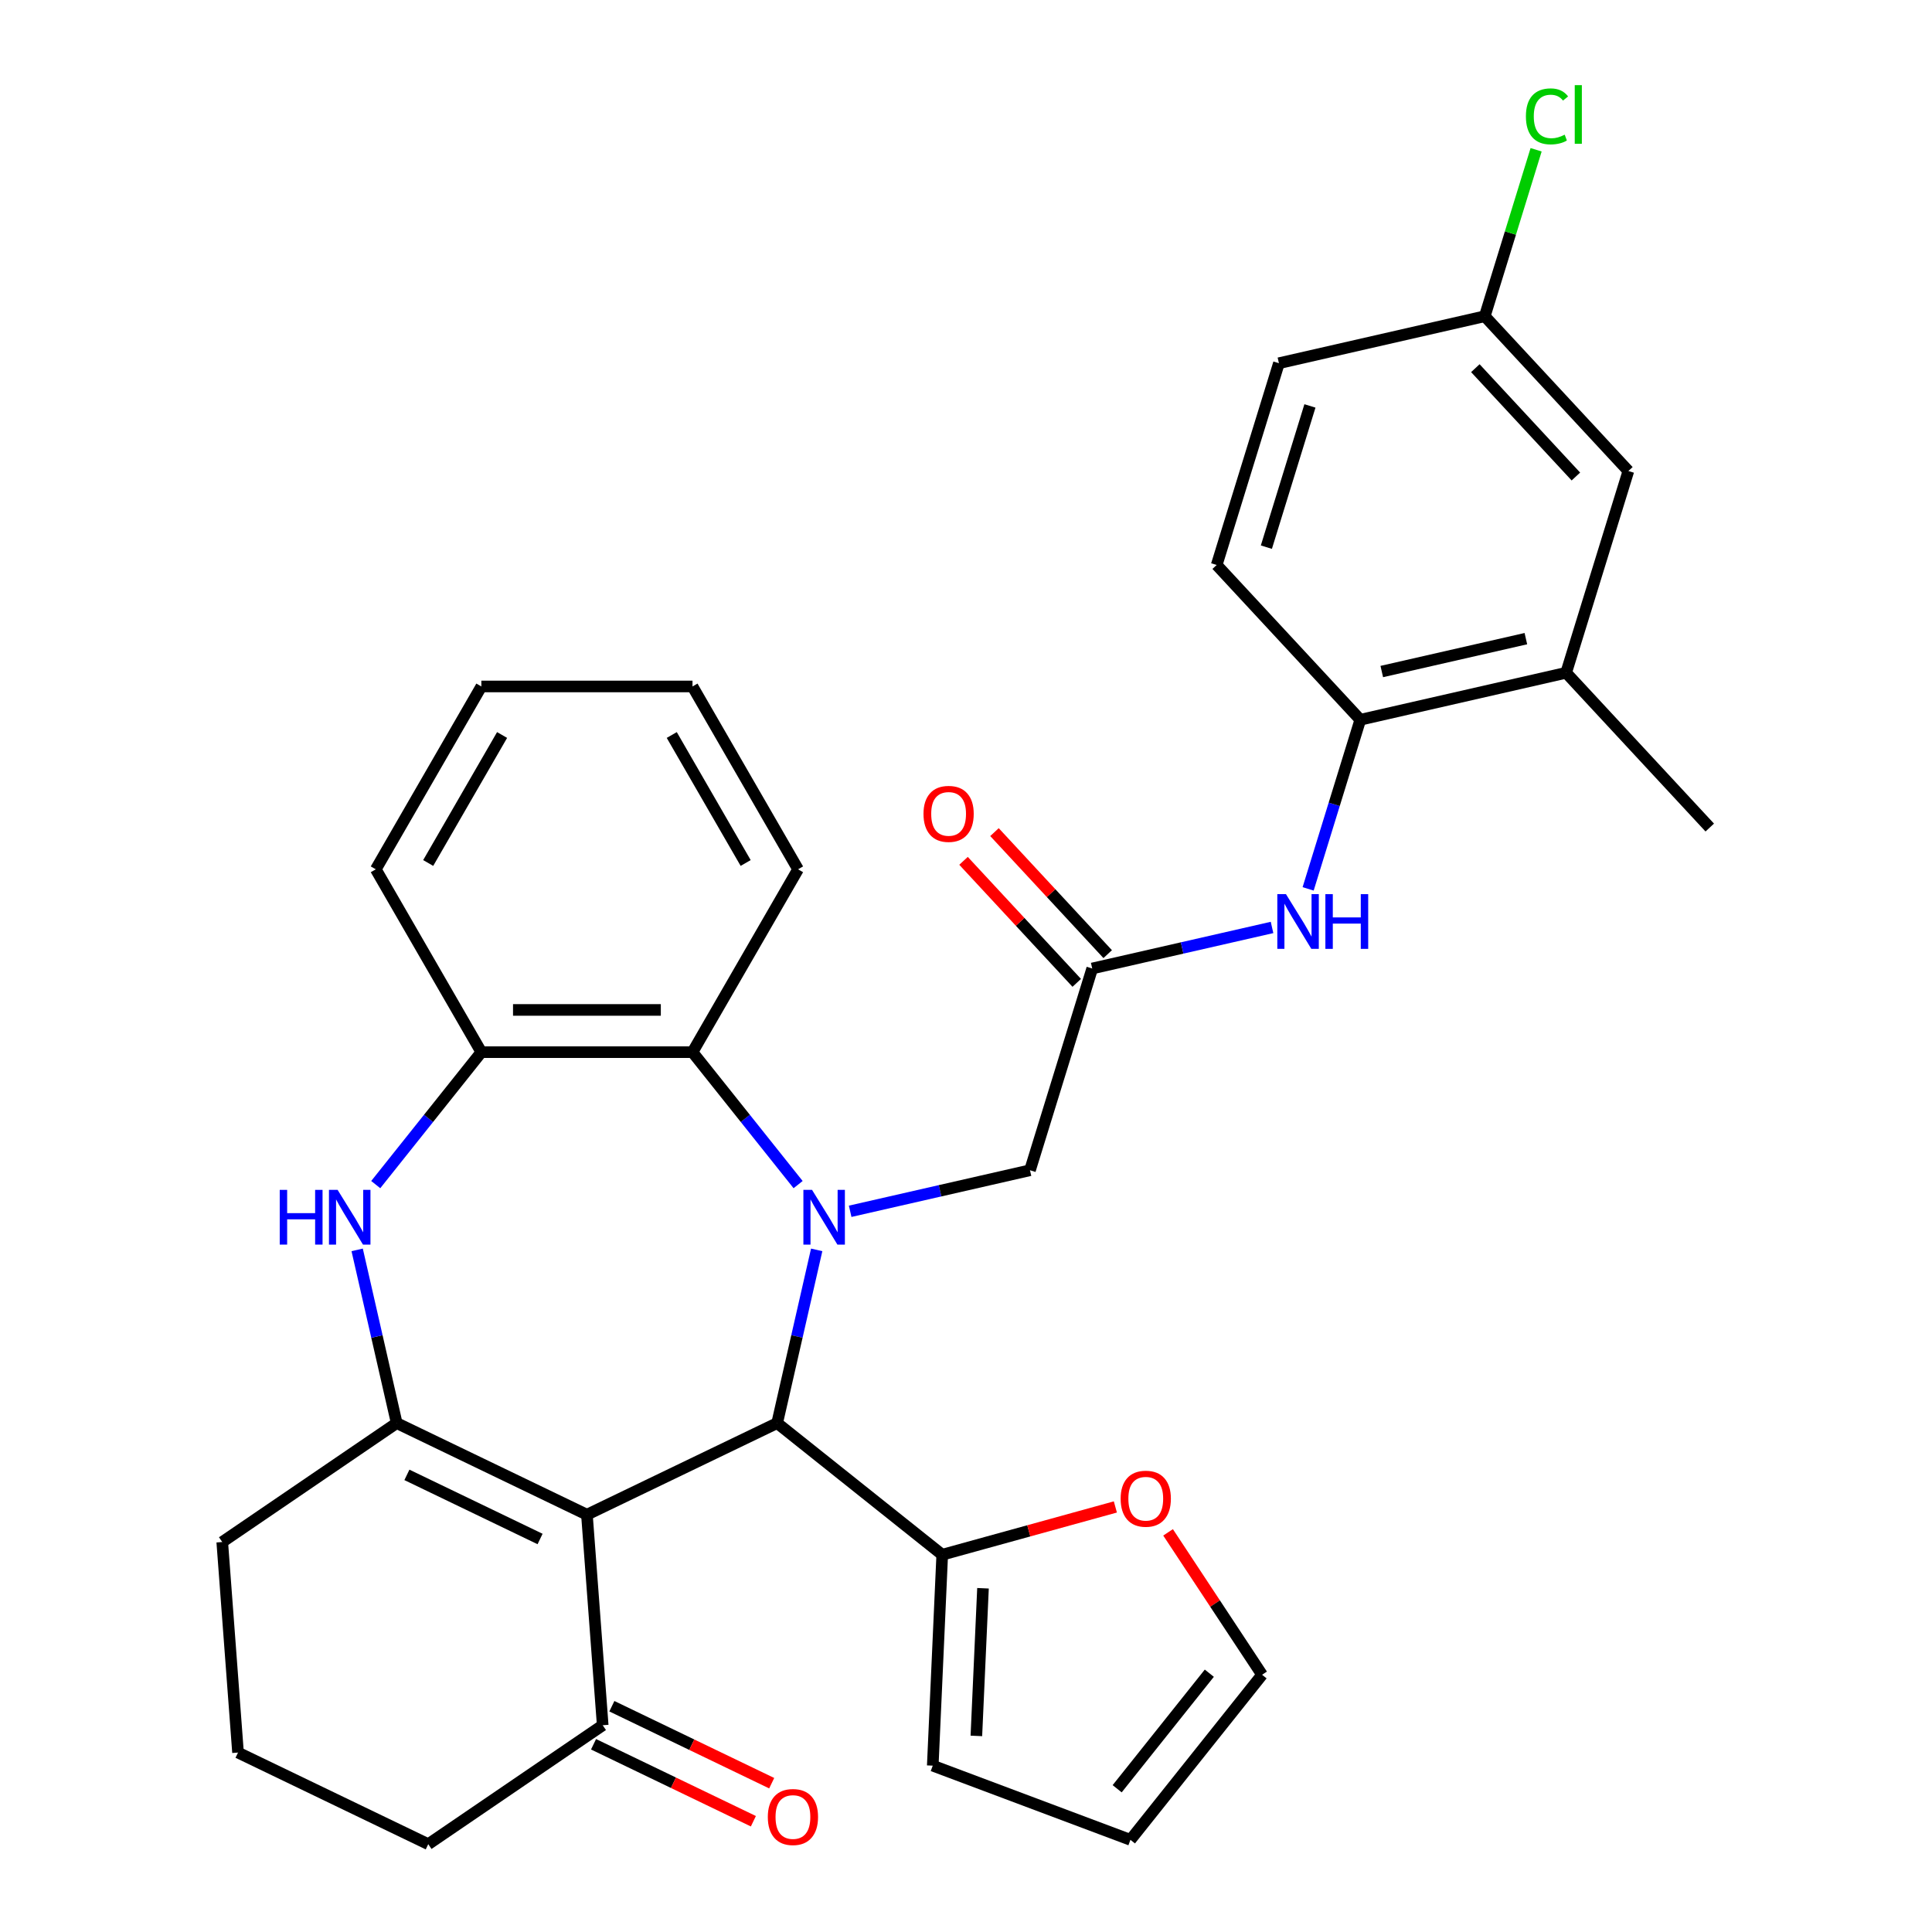 <?xml version='1.0' encoding='iso-8859-1'?>
<svg version='1.1' baseProfile='full'
              xmlns='http://www.w3.org/2000/svg'
                      xmlns:rdkit='http://www.rdkit.org/xml'
                      xmlns:xlink='http://www.w3.org/1999/xlink'
                  xml:space='preserve'
width='1000px' height='1000px' viewBox='0 0 1000 1000'>
<!-- END OF HEADER -->
<rect style='opacity:1.0;fill:#FFFFFF;stroke:none' width='1000' height='1000' x='0' y='0'> </rect>
<path class='bond-1' d='M 422.717,646.932 L 412.486,691.759' style='fill:none;fill-rule:evenodd;stroke:#0000FF;stroke-width:6px;stroke-linecap:butt;stroke-linejoin:miter;stroke-opacity:1' />
<path class='bond-1' d='M 412.486,691.759 L 402.254,736.585' style='fill:none;fill-rule:evenodd;stroke:#000000;stroke-width:6px;stroke-linecap:butt;stroke-linejoin:miter;stroke-opacity:1' />
<path class='bond-4' d='M 413.102,613.148 L 385.768,578.872' style='fill:none;fill-rule:evenodd;stroke:#0000FF;stroke-width:6px;stroke-linecap:butt;stroke-linejoin:miter;stroke-opacity:1' />
<path class='bond-4' d='M 385.768,578.872 L 358.434,544.597' style='fill:none;fill-rule:evenodd;stroke:#000000;stroke-width:6px;stroke-linecap:butt;stroke-linejoin:miter;stroke-opacity:1' />
<path class='bond-9' d='M 440.045,626.965 L 486.582,616.343' style='fill:none;fill-rule:evenodd;stroke:#0000FF;stroke-width:6px;stroke-linecap:butt;stroke-linejoin:miter;stroke-opacity:1' />
<path class='bond-9' d='M 486.582,616.343 L 533.118,605.721' style='fill:none;fill-rule:evenodd;stroke:#000000;stroke-width:6px;stroke-linecap:butt;stroke-linejoin:miter;stroke-opacity:1' />
<path class='bond-0' d='M 303.791,784.003 L 402.254,736.585' style='fill:none;fill-rule:evenodd;stroke:#000000;stroke-width:6px;stroke-linecap:butt;stroke-linejoin:miter;stroke-opacity:1' />
<path class='bond-2' d='M 303.791,784.003 L 205.328,736.585' style='fill:none;fill-rule:evenodd;stroke:#000000;stroke-width:6px;stroke-linecap:butt;stroke-linejoin:miter;stroke-opacity:1' />
<path class='bond-2' d='M 279.539,796.583 L 210.614,763.391' style='fill:none;fill-rule:evenodd;stroke:#000000;stroke-width:6px;stroke-linecap:butt;stroke-linejoin:miter;stroke-opacity:1' />
<path class='bond-8' d='M 303.791,784.003 L 311.958,892.983' style='fill:none;fill-rule:evenodd;stroke:#000000;stroke-width:6px;stroke-linecap:butt;stroke-linejoin:miter;stroke-opacity:1' />
<path class='bond-6' d='M 402.254,736.585 L 487.697,804.724' style='fill:none;fill-rule:evenodd;stroke:#000000;stroke-width:6px;stroke-linecap:butt;stroke-linejoin:miter;stroke-opacity:1' />
<path class='bond-22' d='M 205.328,736.585 L 115.032,798.148' style='fill:none;fill-rule:evenodd;stroke:#000000;stroke-width:6px;stroke-linecap:butt;stroke-linejoin:miter;stroke-opacity:1' />
<path class='bond-32' d='M 205.328,736.585 L 195.097,691.759' style='fill:none;fill-rule:evenodd;stroke:#000000;stroke-width:6px;stroke-linecap:butt;stroke-linejoin:miter;stroke-opacity:1' />
<path class='bond-32' d='M 195.097,691.759 L 184.866,646.932' style='fill:none;fill-rule:evenodd;stroke:#0000FF;stroke-width:6px;stroke-linecap:butt;stroke-linejoin:miter;stroke-opacity:1' />
<path class='bond-3' d='M 194.481,613.148 L 221.815,578.872' style='fill:none;fill-rule:evenodd;stroke:#0000FF;stroke-width:6px;stroke-linecap:butt;stroke-linejoin:miter;stroke-opacity:1' />
<path class='bond-3' d='M 221.815,578.872 L 249.149,544.597' style='fill:none;fill-rule:evenodd;stroke:#000000;stroke-width:6px;stroke-linecap:butt;stroke-linejoin:miter;stroke-opacity:1' />
<path class='bond-5' d='M 358.434,544.597 L 249.149,544.597' style='fill:none;fill-rule:evenodd;stroke:#000000;stroke-width:6px;stroke-linecap:butt;stroke-linejoin:miter;stroke-opacity:1' />
<path class='bond-5' d='M 342.041,522.74 L 265.541,522.74' style='fill:none;fill-rule:evenodd;stroke:#000000;stroke-width:6px;stroke-linecap:butt;stroke-linejoin:miter;stroke-opacity:1' />
<path class='bond-25' d='M 358.434,544.597 L 413.077,449.953' style='fill:none;fill-rule:evenodd;stroke:#000000;stroke-width:6px;stroke-linecap:butt;stroke-linejoin:miter;stroke-opacity:1' />
<path class='bond-26' d='M 249.149,544.597 L 194.506,449.953' style='fill:none;fill-rule:evenodd;stroke:#000000;stroke-width:6px;stroke-linecap:butt;stroke-linejoin:miter;stroke-opacity:1' />
<path class='bond-13' d='M 487.697,804.724 L 532.505,792.358' style='fill:none;fill-rule:evenodd;stroke:#000000;stroke-width:6px;stroke-linecap:butt;stroke-linejoin:miter;stroke-opacity:1' />
<path class='bond-13' d='M 532.505,792.358 L 577.312,779.992' style='fill:none;fill-rule:evenodd;stroke:#FF0000;stroke-width:6px;stroke-linecap:butt;stroke-linejoin:miter;stroke-opacity:1' />
<path class='bond-14' d='M 487.697,804.724 L 482.794,913.899' style='fill:none;fill-rule:evenodd;stroke:#000000;stroke-width:6px;stroke-linecap:butt;stroke-linejoin:miter;stroke-opacity:1' />
<path class='bond-14' d='M 508.797,822.081 L 505.365,898.504' style='fill:none;fill-rule:evenodd;stroke:#000000;stroke-width:6px;stroke-linecap:butt;stroke-linejoin:miter;stroke-opacity:1' />
<path class='bond-7' d='M 565.331,501.291 L 533.118,605.721' style='fill:none;fill-rule:evenodd;stroke:#000000;stroke-width:6px;stroke-linecap:butt;stroke-linejoin:miter;stroke-opacity:1' />
<path class='bond-10' d='M 565.331,501.291 L 611.867,490.669' style='fill:none;fill-rule:evenodd;stroke:#000000;stroke-width:6px;stroke-linecap:butt;stroke-linejoin:miter;stroke-opacity:1' />
<path class='bond-10' d='M 611.867,490.669 L 658.404,480.048' style='fill:none;fill-rule:evenodd;stroke:#0000FF;stroke-width:6px;stroke-linecap:butt;stroke-linejoin:miter;stroke-opacity:1' />
<path class='bond-16' d='M 573.342,493.858 L 544.041,462.279' style='fill:none;fill-rule:evenodd;stroke:#000000;stroke-width:6px;stroke-linecap:butt;stroke-linejoin:miter;stroke-opacity:1' />
<path class='bond-16' d='M 544.041,462.279 L 514.741,430.701' style='fill:none;fill-rule:evenodd;stroke:#FF0000;stroke-width:6px;stroke-linecap:butt;stroke-linejoin:miter;stroke-opacity:1' />
<path class='bond-16' d='M 557.32,508.724 L 528.019,477.146' style='fill:none;fill-rule:evenodd;stroke:#000000;stroke-width:6px;stroke-linecap:butt;stroke-linejoin:miter;stroke-opacity:1' />
<path class='bond-16' d='M 528.019,477.146 L 498.719,445.568' style='fill:none;fill-rule:evenodd;stroke:#FF0000;stroke-width:6px;stroke-linecap:butt;stroke-linejoin:miter;stroke-opacity:1' />
<path class='bond-18' d='M 307.217,902.829 L 348.582,922.749' style='fill:none;fill-rule:evenodd;stroke:#000000;stroke-width:6px;stroke-linecap:butt;stroke-linejoin:miter;stroke-opacity:1' />
<path class='bond-18' d='M 348.582,922.749 L 389.947,942.67' style='fill:none;fill-rule:evenodd;stroke:#FF0000;stroke-width:6px;stroke-linecap:butt;stroke-linejoin:miter;stroke-opacity:1' />
<path class='bond-18' d='M 316.7,883.136 L 358.065,903.057' style='fill:none;fill-rule:evenodd;stroke:#000000;stroke-width:6px;stroke-linecap:butt;stroke-linejoin:miter;stroke-opacity:1' />
<path class='bond-18' d='M 358.065,903.057 L 399.431,922.977' style='fill:none;fill-rule:evenodd;stroke:#FF0000;stroke-width:6px;stroke-linecap:butt;stroke-linejoin:miter;stroke-opacity:1' />
<path class='bond-27' d='M 311.958,892.983 L 221.662,954.545' style='fill:none;fill-rule:evenodd;stroke:#000000;stroke-width:6px;stroke-linecap:butt;stroke-linejoin:miter;stroke-opacity:1' />
<path class='bond-11' d='M 677.087,460.081 L 690.588,416.312' style='fill:none;fill-rule:evenodd;stroke:#0000FF;stroke-width:6px;stroke-linecap:butt;stroke-linejoin:miter;stroke-opacity:1' />
<path class='bond-11' d='M 690.588,416.312 L 704.089,372.542' style='fill:none;fill-rule:evenodd;stroke:#000000;stroke-width:6px;stroke-linecap:butt;stroke-linejoin:miter;stroke-opacity:1' />
<path class='bond-12' d='M 704.089,372.542 L 810.634,348.224' style='fill:none;fill-rule:evenodd;stroke:#000000;stroke-width:6px;stroke-linecap:butt;stroke-linejoin:miter;stroke-opacity:1' />
<path class='bond-12' d='M 715.207,347.586 L 789.789,330.563' style='fill:none;fill-rule:evenodd;stroke:#000000;stroke-width:6px;stroke-linecap:butt;stroke-linejoin:miter;stroke-opacity:1' />
<path class='bond-20' d='M 704.089,372.542 L 629.756,292.43' style='fill:none;fill-rule:evenodd;stroke:#000000;stroke-width:6px;stroke-linecap:butt;stroke-linejoin:miter;stroke-opacity:1' />
<path class='bond-15' d='M 810.634,348.224 L 842.847,243.794' style='fill:none;fill-rule:evenodd;stroke:#000000;stroke-width:6px;stroke-linecap:butt;stroke-linejoin:miter;stroke-opacity:1' />
<path class='bond-29' d='M 810.634,348.224 L 884.968,428.336' style='fill:none;fill-rule:evenodd;stroke:#000000;stroke-width:6px;stroke-linecap:butt;stroke-linejoin:miter;stroke-opacity:1' />
<path class='bond-17' d='M 604.591,793.142 L 628.92,829.999' style='fill:none;fill-rule:evenodd;stroke:#FF0000;stroke-width:6px;stroke-linecap:butt;stroke-linejoin:miter;stroke-opacity:1' />
<path class='bond-17' d='M 628.92,829.999 L 653.25,866.857' style='fill:none;fill-rule:evenodd;stroke:#000000;stroke-width:6px;stroke-linecap:butt;stroke-linejoin:miter;stroke-opacity:1' />
<path class='bond-19' d='M 482.794,913.899 L 585.111,952.3' style='fill:none;fill-rule:evenodd;stroke:#000000;stroke-width:6px;stroke-linecap:butt;stroke-linejoin:miter;stroke-opacity:1' />
<path class='bond-36' d='M 842.847,243.794 L 768.514,163.682' style='fill:none;fill-rule:evenodd;stroke:#000000;stroke-width:6px;stroke-linecap:butt;stroke-linejoin:miter;stroke-opacity:1' />
<path class='bond-36' d='M 815.675,246.644 L 763.641,190.565' style='fill:none;fill-rule:evenodd;stroke:#000000;stroke-width:6px;stroke-linecap:butt;stroke-linejoin:miter;stroke-opacity:1' />
<path class='bond-34' d='M 653.25,866.857 L 585.111,952.3' style='fill:none;fill-rule:evenodd;stroke:#000000;stroke-width:6px;stroke-linecap:butt;stroke-linejoin:miter;stroke-opacity:1' />
<path class='bond-34' d='M 625.94,866.045 L 578.243,925.856' style='fill:none;fill-rule:evenodd;stroke:#000000;stroke-width:6px;stroke-linecap:butt;stroke-linejoin:miter;stroke-opacity:1' />
<path class='bond-23' d='M 629.756,292.43 L 661.968,188' style='fill:none;fill-rule:evenodd;stroke:#000000;stroke-width:6px;stroke-linecap:butt;stroke-linejoin:miter;stroke-opacity:1' />
<path class='bond-23' d='M 655.474,283.208 L 678.022,210.107' style='fill:none;fill-rule:evenodd;stroke:#000000;stroke-width:6px;stroke-linecap:butt;stroke-linejoin:miter;stroke-opacity:1' />
<path class='bond-21' d='M 768.514,163.682 L 661.968,188' style='fill:none;fill-rule:evenodd;stroke:#000000;stroke-width:6px;stroke-linecap:butt;stroke-linejoin:miter;stroke-opacity:1' />
<path class='bond-24' d='M 768.514,163.682 L 781.802,120.603' style='fill:none;fill-rule:evenodd;stroke:#000000;stroke-width:6px;stroke-linecap:butt;stroke-linejoin:miter;stroke-opacity:1' />
<path class='bond-24' d='M 781.802,120.603 L 795.09,77.524' style='fill:none;fill-rule:evenodd;stroke:#00CC00;stroke-width:6px;stroke-linecap:butt;stroke-linejoin:miter;stroke-opacity:1' />
<path class='bond-35' d='M 115.032,798.148 L 123.199,907.128' style='fill:none;fill-rule:evenodd;stroke:#000000;stroke-width:6px;stroke-linecap:butt;stroke-linejoin:miter;stroke-opacity:1' />
<path class='bond-30' d='M 413.077,449.953 L 358.434,355.309' style='fill:none;fill-rule:evenodd;stroke:#000000;stroke-width:6px;stroke-linecap:butt;stroke-linejoin:miter;stroke-opacity:1' />
<path class='bond-30' d='M 385.952,446.685 L 347.702,380.434' style='fill:none;fill-rule:evenodd;stroke:#000000;stroke-width:6px;stroke-linecap:butt;stroke-linejoin:miter;stroke-opacity:1' />
<path class='bond-33' d='M 194.506,449.953 L 249.149,355.309' style='fill:none;fill-rule:evenodd;stroke:#000000;stroke-width:6px;stroke-linecap:butt;stroke-linejoin:miter;stroke-opacity:1' />
<path class='bond-33' d='M 221.631,446.685 L 259.881,380.434' style='fill:none;fill-rule:evenodd;stroke:#000000;stroke-width:6px;stroke-linecap:butt;stroke-linejoin:miter;stroke-opacity:1' />
<path class='bond-28' d='M 221.662,954.545 L 123.199,907.128' style='fill:none;fill-rule:evenodd;stroke:#000000;stroke-width:6px;stroke-linecap:butt;stroke-linejoin:miter;stroke-opacity:1' />
<path class='bond-31' d='M 358.434,355.309 L 249.149,355.309' style='fill:none;fill-rule:evenodd;stroke:#000000;stroke-width:6px;stroke-linecap:butt;stroke-linejoin:miter;stroke-opacity:1' />
<path  class='atom-0' d='M 420.313 615.88
L 429.593 630.88
Q 430.513 632.36, 431.993 635.04
Q 433.473 637.72, 433.553 637.88
L 433.553 615.88
L 437.313 615.88
L 437.313 644.2
L 433.433 644.2
L 423.473 627.8
Q 422.313 625.88, 421.073 623.68
Q 419.873 621.48, 419.513 620.8
L 419.513 644.2
L 415.833 644.2
L 415.833 615.88
L 420.313 615.88
' fill='#0000FF'/>
<path  class='atom-4' d='M 144.79 615.88
L 148.63 615.88
L 148.63 627.92
L 163.11 627.92
L 163.11 615.88
L 166.95 615.88
L 166.95 644.2
L 163.11 644.2
L 163.11 631.12
L 148.63 631.12
L 148.63 644.2
L 144.79 644.2
L 144.79 615.88
' fill='#0000FF'/>
<path  class='atom-4' d='M 174.75 615.88
L 184.03 630.88
Q 184.95 632.36, 186.43 635.04
Q 187.91 637.72, 187.99 637.88
L 187.99 615.88
L 191.75 615.88
L 191.75 644.2
L 187.87 644.2
L 177.91 627.8
Q 176.75 625.88, 175.51 623.68
Q 174.31 621.48, 173.95 620.8
L 173.95 644.2
L 170.27 644.2
L 170.27 615.88
L 174.75 615.88
' fill='#0000FF'/>
<path  class='atom-11' d='M 665.616 462.813
L 674.896 477.813
Q 675.816 479.293, 677.296 481.973
Q 678.776 484.653, 678.856 484.813
L 678.856 462.813
L 682.616 462.813
L 682.616 491.133
L 678.736 491.133
L 668.776 474.733
Q 667.616 472.813, 666.376 470.613
Q 665.176 468.413, 664.816 467.733
L 664.816 491.133
L 661.136 491.133
L 661.136 462.813
L 665.616 462.813
' fill='#0000FF'/>
<path  class='atom-11' d='M 686.016 462.813
L 689.856 462.813
L 689.856 474.853
L 704.336 474.853
L 704.336 462.813
L 708.176 462.813
L 708.176 491.133
L 704.336 491.133
L 704.336 478.053
L 689.856 478.053
L 689.856 491.133
L 686.016 491.133
L 686.016 462.813
' fill='#0000FF'/>
<path  class='atom-14' d='M 580.045 775.73
Q 580.045 768.93, 583.405 765.13
Q 586.765 761.33, 593.045 761.33
Q 599.325 761.33, 602.685 765.13
Q 606.045 768.93, 606.045 775.73
Q 606.045 782.61, 602.645 786.53
Q 599.245 790.41, 593.045 790.41
Q 586.805 790.41, 583.405 786.53
Q 580.045 782.65, 580.045 775.73
M 593.045 787.21
Q 597.365 787.21, 599.685 784.33
Q 602.045 781.41, 602.045 775.73
Q 602.045 770.17, 599.685 767.37
Q 597.365 764.53, 593.045 764.53
Q 588.725 764.53, 586.365 767.33
Q 584.045 770.13, 584.045 775.73
Q 584.045 781.45, 586.365 784.33
Q 588.725 787.21, 593.045 787.21
' fill='#FF0000'/>
<path  class='atom-17' d='M 477.998 421.259
Q 477.998 414.459, 481.358 410.659
Q 484.718 406.859, 490.998 406.859
Q 497.278 406.859, 500.638 410.659
Q 503.998 414.459, 503.998 421.259
Q 503.998 428.139, 500.598 432.059
Q 497.198 435.939, 490.998 435.939
Q 484.758 435.939, 481.358 432.059
Q 477.998 428.179, 477.998 421.259
M 490.998 432.739
Q 495.318 432.739, 497.638 429.859
Q 499.998 426.939, 499.998 421.259
Q 499.998 415.699, 497.638 412.899
Q 495.318 410.059, 490.998 410.059
Q 486.678 410.059, 484.318 412.859
Q 481.998 415.659, 481.998 421.259
Q 481.998 426.979, 484.318 429.859
Q 486.678 432.739, 490.998 432.739
' fill='#FF0000'/>
<path  class='atom-19' d='M 397.421 940.48
Q 397.421 933.68, 400.781 929.88
Q 404.141 926.08, 410.421 926.08
Q 416.701 926.08, 420.061 929.88
Q 423.421 933.68, 423.421 940.48
Q 423.421 947.36, 420.021 951.28
Q 416.621 955.16, 410.421 955.16
Q 404.181 955.16, 400.781 951.28
Q 397.421 947.4, 397.421 940.48
M 410.421 951.96
Q 414.741 951.96, 417.061 949.08
Q 419.421 946.16, 419.421 940.48
Q 419.421 934.92, 417.061 932.12
Q 414.741 929.28, 410.421 929.28
Q 406.101 929.28, 403.741 932.08
Q 401.421 934.88, 401.421 940.48
Q 401.421 946.2, 403.741 949.08
Q 406.101 951.96, 410.421 951.96
' fill='#FF0000'/>
<path  class='atom-25' d='M 789.806 60.231
Q 789.806 53.191, 793.086 49.511
Q 796.406 45.791, 802.686 45.791
Q 808.526 45.791, 811.646 49.911
L 809.006 52.071
Q 806.726 49.071, 802.686 49.071
Q 798.406 49.071, 796.126 51.951
Q 793.886 54.791, 793.886 60.231
Q 793.886 65.831, 796.206 68.711
Q 798.566 71.591, 803.126 71.591
Q 806.246 71.591, 809.886 69.711
L 811.006 72.711
Q 809.526 73.671, 807.286 74.231
Q 805.046 74.791, 802.566 74.791
Q 796.406 74.791, 793.086 71.031
Q 789.806 67.271, 789.806 60.231
' fill='#00CC00'/>
<path  class='atom-25' d='M 815.086 44.071
L 818.766 44.071
L 818.766 74.431
L 815.086 74.431
L 815.086 44.071
' fill='#00CC00'/>
</svg>
